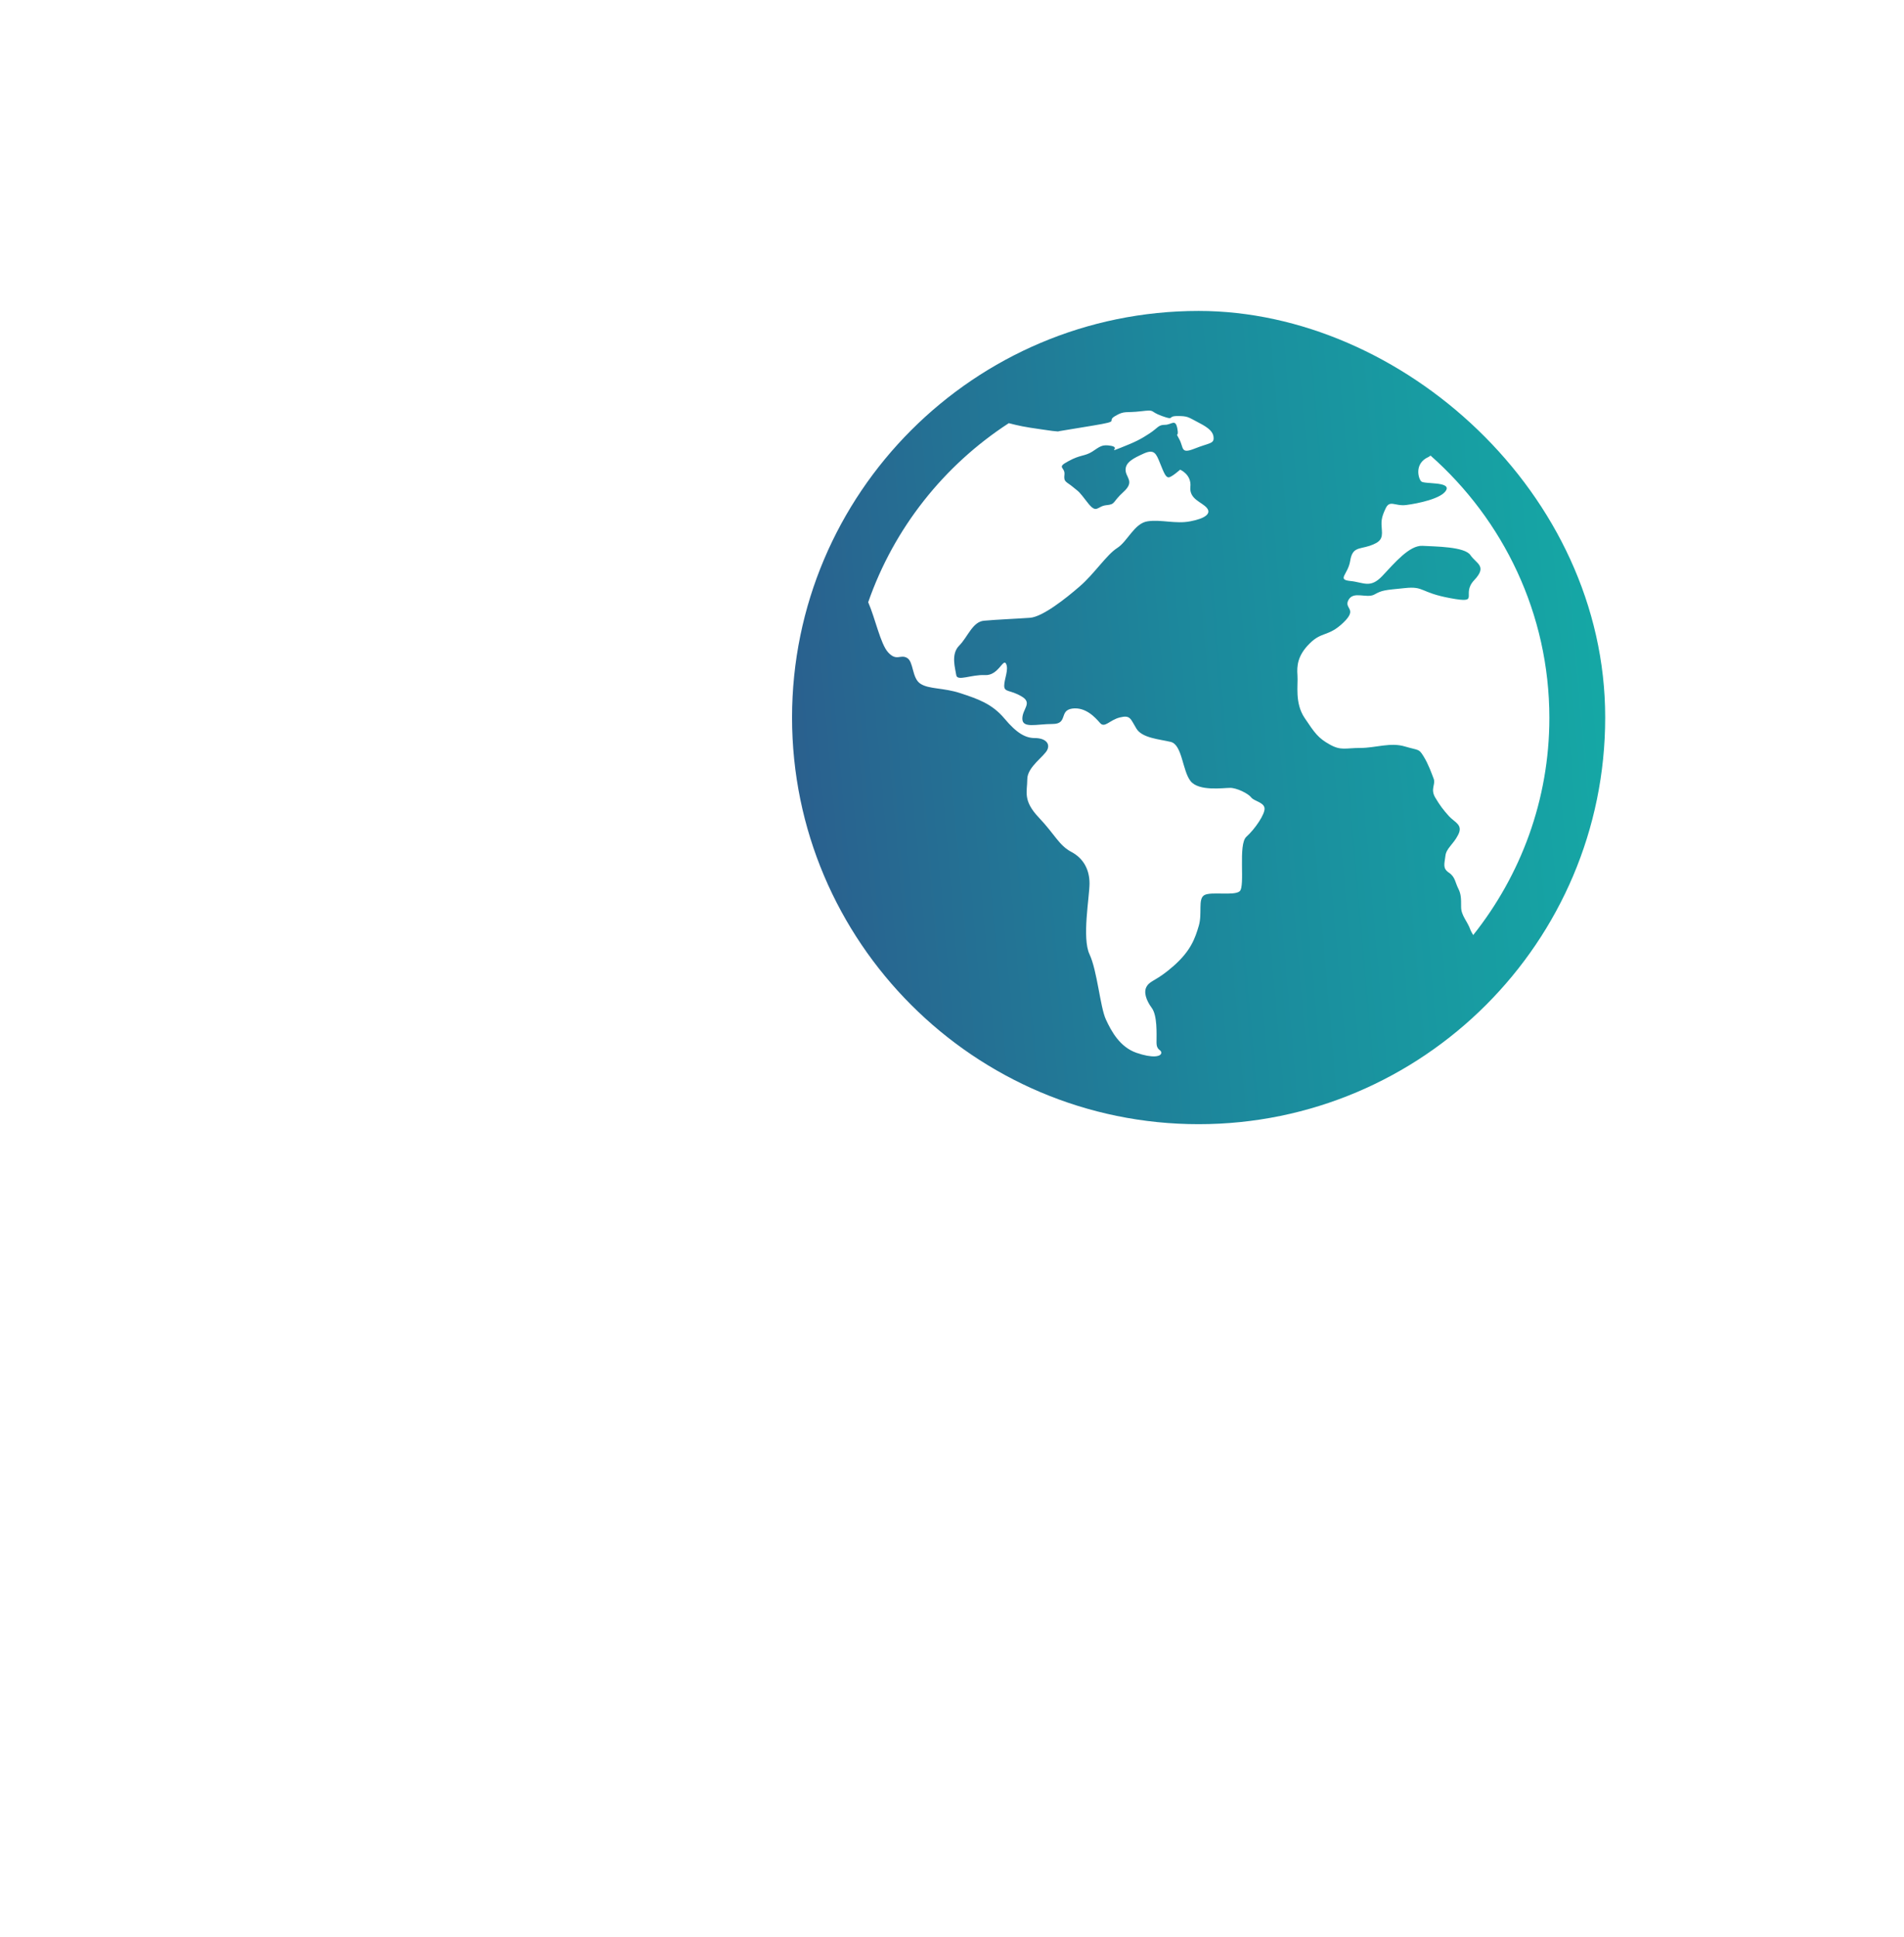 <svg width="173" height="176" viewBox="0 0 173 176" fill="none" xmlns="http://www.w3.org/2000/svg">
<g filter="url(#filter0_dddd_40008947_22666)">
<circle cx="108.512" cy="65.253" r="60.27" fill="white"/>
</g>
<path d="M108.908 28.249C88.533 28.249 71.967 44.815 71.967 65.19C71.967 85.566 88.533 102.132 108.908 102.132C129.283 102.132 145.85 85.566 145.85 65.19C145.866 44.815 127.354 28.249 108.908 28.249ZM91.66 38.445C92.575 38.678 92.991 38.778 94.637 39.01C96.367 39.277 96.201 39.177 96.201 39.177C96.201 39.177 96.716 39.094 99.328 38.661C101.939 38.229 100.459 38.312 101.324 37.796C102.189 37.281 102.288 37.53 103.669 37.364C105.066 37.197 104.367 37.364 105.582 37.796C106.796 38.229 106.014 37.796 106.979 37.796C107.927 37.796 107.927 37.879 108.908 38.395C109.89 38.894 110.272 39.277 110.272 39.809C110.272 40.324 109.84 40.241 108.542 40.757C107.245 41.273 107.578 40.674 107.145 39.892C106.713 39.11 107.145 39.892 106.979 38.944C106.796 37.996 106.463 38.595 105.848 38.595C105.232 38.595 105.232 38.861 104.451 39.376C103.669 39.892 103.153 40.158 101.839 40.674C100.542 41.189 101.839 40.674 100.974 40.507C100.109 40.341 99.927 40.591 99.228 41.04C98.529 41.472 98.18 41.289 97.066 41.904C95.935 42.503 96.8 42.42 96.716 43.119C96.633 43.817 96.883 43.734 97.498 44.25C98.114 44.765 97.931 44.516 98.796 45.63C99.66 46.761 99.66 45.98 100.525 45.896C101.39 45.813 101.041 45.63 102.089 44.682C103.137 43.734 102.272 43.385 102.272 42.686C102.272 41.988 102.97 41.638 103.918 41.206C104.883 40.773 105.049 41.206 105.399 42.071C105.748 42.936 105.914 43.368 106.18 43.368C106.447 43.368 107.228 42.67 107.228 42.67C107.228 42.67 108.276 43.102 108.16 44.233C108.043 45.364 109.224 45.614 109.657 46.146C110.089 46.661 109.49 47.111 108.16 47.36C106.829 47.626 105.498 47.177 104.284 47.36C103.07 47.526 102.455 49.19 101.507 49.788C100.542 50.404 99.427 52.134 98.114 53.265C96.816 54.396 94.721 56.042 93.589 56.126C92.458 56.209 90.462 56.292 89.415 56.392C88.367 56.475 87.934 57.872 87.153 58.654C86.371 59.435 86.803 60.733 86.886 61.332C86.97 61.93 88.267 61.265 89.498 61.332C90.712 61.398 91.144 59.785 91.41 60.3C91.677 60.816 91.244 61.698 91.244 62.296C91.244 62.912 91.76 62.646 92.808 63.261C93.856 63.86 92.891 64.392 92.891 65.29C92.891 66.205 94.188 65.773 95.635 65.773C97.066 65.773 96.201 64.558 97.415 64.375C98.629 64.209 99.494 65.157 99.943 65.673C100.376 66.188 100.808 65.407 101.773 65.174C102.721 64.941 102.721 65.323 103.253 66.188C103.769 67.053 105.332 67.153 106.38 67.403C107.428 67.669 107.428 70.014 108.176 70.962C108.925 71.91 111.154 71.577 111.769 71.577C112.384 71.577 113.416 72.093 113.682 72.442C113.948 72.792 114.813 72.875 114.896 73.407C114.979 73.923 114.031 75.32 113.249 76.018C112.468 76.717 113.166 80.526 112.634 80.975C112.118 81.407 110.023 80.975 109.424 81.324C108.825 81.674 109.258 82.971 108.925 84.102C108.592 85.233 108.21 86.364 106.646 87.745C105.083 89.125 104.567 89.042 104.218 89.574C103.868 90.09 104.135 90.871 104.65 91.57C105.166 92.269 105.083 93.915 105.083 94.697C105.083 95.479 105.515 95.312 105.515 95.645C105.515 95.994 104.733 96.161 103.253 95.645C101.773 95.129 100.991 93.732 100.475 92.601C99.96 91.47 99.694 88.177 98.995 86.697C98.296 85.216 98.995 81.491 98.995 80.26C98.995 79.046 98.48 77.998 97.348 77.399C96.217 76.8 95.868 75.835 94.388 74.272C92.907 72.709 93.34 71.927 93.34 70.796C93.34 69.665 94.903 68.717 95.169 68.101C95.436 67.486 94.903 67.053 94.038 67.053C93.174 67.053 92.392 66.621 91.261 65.274C90.13 63.926 88.832 63.494 87.269 62.978C85.705 62.463 84.408 62.629 83.626 62.113C82.845 61.598 83.028 60.117 82.412 59.768C81.797 59.419 81.464 60.117 80.682 59.252C80 58.487 79.518 56.159 78.886 54.712C81.231 47.975 85.772 42.27 91.66 38.445ZM133.857 84.95C133.724 84.734 133.641 84.568 133.608 84.484C133.342 83.703 132.76 83.187 132.76 82.405C132.76 81.624 132.76 81.224 132.493 80.709C132.227 80.193 132.227 79.661 131.645 79.278C131.063 78.879 131.246 78.497 131.329 77.781C131.396 77.066 132.044 76.734 132.493 75.835C132.959 74.921 132.177 74.721 131.645 74.139C131.13 73.557 130.864 73.224 130.398 72.442C129.949 71.661 130.464 71.261 130.265 70.746C130.065 70.23 129.799 69.448 129.35 68.717C128.901 68.001 128.967 68.201 127.653 67.818C126.356 67.419 124.975 67.951 123.612 67.951C122.248 67.951 121.849 68.218 120.817 67.635C119.769 67.053 119.453 66.588 118.539 65.224C117.624 63.86 117.956 62.23 117.89 61.365C117.823 60.5 117.89 59.552 119.004 58.454C120.119 57.34 120.701 57.872 122.065 56.558C123.412 55.261 122.065 55.327 122.53 54.496C122.996 53.664 124.16 54.396 124.876 54.013C125.591 53.614 125.79 53.614 127.62 53.431C129.45 53.231 128.984 53.83 131.795 54.346C134.589 54.861 132.71 54.03 133.941 52.716C135.171 51.419 134.14 51.219 133.608 50.437C133.092 49.655 130.414 49.655 129.25 49.589C128.069 49.522 126.705 51.152 125.608 52.317C124.493 53.498 123.911 52.899 122.68 52.782C121.449 52.649 122.481 52.2 122.68 50.953C122.88 49.705 123.462 49.905 124.443 49.589C125.425 49.256 125.624 48.94 125.558 48.158C125.491 47.377 125.491 47.061 125.89 46.212C126.273 45.364 126.739 46.013 127.77 45.88C128.818 45.747 131.03 45.298 131.412 44.516C131.795 43.734 129.383 44 129.134 43.734C128.868 43.468 128.485 42.104 129.782 41.522C129.866 41.489 129.915 41.422 129.982 41.389C136.585 47.227 140.777 55.743 140.777 65.224C140.777 72.659 138.182 79.511 133.857 84.95Z" fill="url(#paint0_linear_40008947_22666)"/>
<defs>
<filter id="filter0_dddd_40008947_22666" x="0.476" y="0.829" width="172.46" height="174.536" filterUnits="userSpaceOnUse" color-interpolation-filters="sRGB">
<feFlood flood-opacity="0" result="BackgroundImageFix"/>
<feColorMatrix in="SourceAlpha" type="matrix" values="0 0 0 0 0 0 0 0 0 0 0 0 0 0 0 0 0 0 127 0" result="hardAlpha"/>
<feOffset dx="-2.077" dy="2.077"/>
<feGaussianBlur stdDeviation="3.115"/>
<feColorMatrix type="matrix" values="0 0 0 0 0.016 0 0 0 0 0.145 0 0 0 0 0.145 0 0 0 0.08 0"/>
<feBlend mode="normal" in2="BackgroundImageFix" result="effect1_dropShadow_40008947_22666"/>
<feColorMatrix in="SourceAlpha" type="matrix" values="0 0 0 0 0 0 0 0 0 0 0 0 0 0 0 0 0 0 127 0" result="hardAlpha"/>
<feOffset dx="-7.269" dy="8.307"/>
<feGaussianBlur stdDeviation="5.711"/>
<feColorMatrix type="matrix" values="0 0 0 0 0.016 0 0 0 0 0.145 0 0 0 0 0.145 0 0 0 0.07 0"/>
<feBlend mode="normal" in2="effect1_dropShadow_40008947_22666" result="effect2_dropShadow_40008947_22666"/>
<feColorMatrix in="SourceAlpha" type="matrix" values="0 0 0 0 0 0 0 0 0 0 0 0 0 0 0 0 0 0 127 0" result="hardAlpha"/>
<feOffset dx="-16.614" dy="18.691"/>
<feGaussianBlur stdDeviation="7.269"/>
<feColorMatrix type="matrix" values="0 0 0 0 0.016 0 0 0 0 0.145 0 0 0 0 0.145 0 0 0 0.04 0"/>
<feBlend mode="normal" in2="effect2_dropShadow_40008947_22666" result="effect3_dropShadow_40008947_22666"/>
<feColorMatrix in="SourceAlpha" type="matrix" values="0 0 0 0 0 0 0 0 0 0 0 0 0 0 0 0 0 0 127 0" result="hardAlpha"/>
<feOffset dx="-30.113" dy="32.19"/>
<feGaussianBlur stdDeviation="8.826"/>
<feColorMatrix type="matrix" values="0 0 0 0 0.016 0 0 0 0 0.145 0 0 0 0 0.145 0 0 0 0.01 0"/>
<feBlend mode="normal" in2="effect3_dropShadow_40008947_22666" result="effect4_dropShadow_40008947_22666"/>
<feBlend mode="normal" in="SourceGraphic" in2="effect4_dropShadow_40008947_22666" result="shape"/>
</filter>
<linearGradient id="paint0_linear_40008947_22666" x1="70.578" y1="113.025" x2="160.887" y2="105.151" gradientUnits="userSpaceOnUse">
<stop stop-color="#2C5A8C"/>
<stop offset="0.46" stop-color="#1C889C"/>
<stop offset="1" stop-color="#13B1A8"/>
</linearGradient>
</defs>
</svg>
